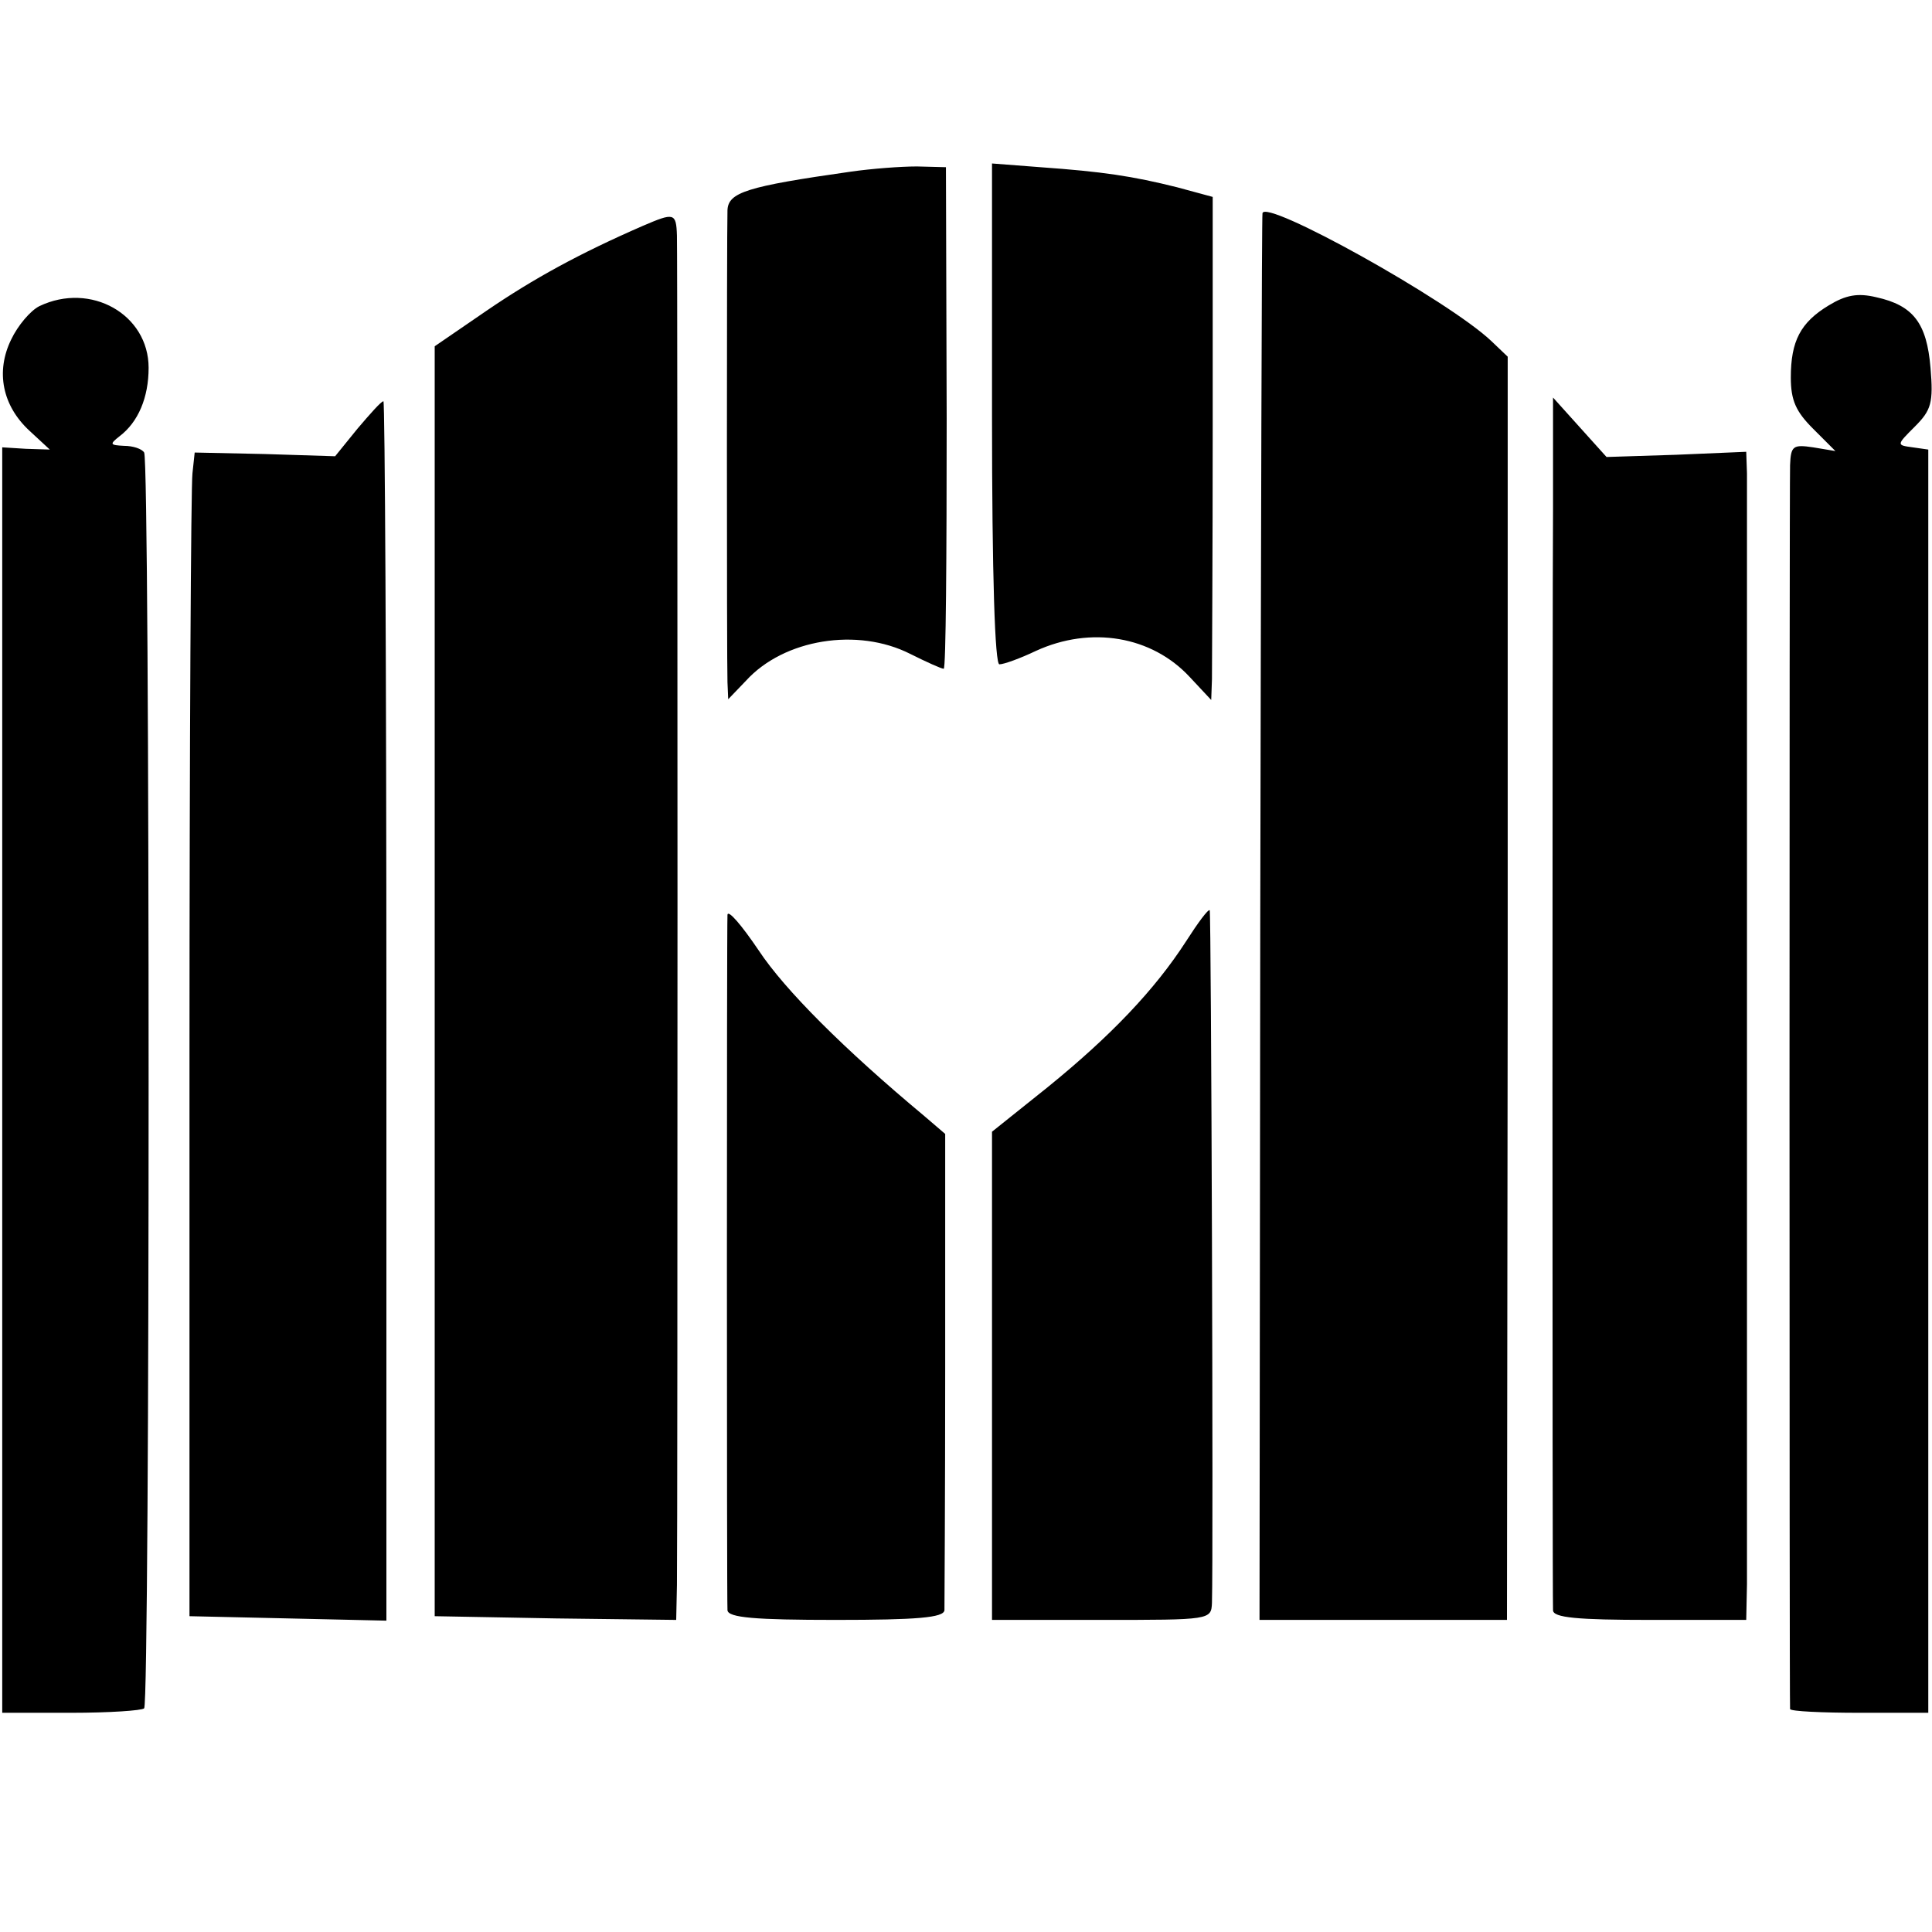 <svg version="1" xmlns="http://www.w3.org/2000/svg" width="346.667" height="346.667" viewBox="0 0 260 260"><path d="M114.5 23.1c-14.1 2-16.5 2.8-16.6 5.2-.1 3.3-.1 60.9 0 63.5l.1 2.3 2.4-2.5c5.1-5.6 15-7.2 22.1-3.6 2.2 1.1 4.2 2 4.5 2 .3 0 .4-15.2.4-33.7l-.1-33.8-3.9-.1c-2.2 0-6.1.3-8.9.7zM133.5 55.8c0 21.8.4 33.7 1 33.6.6 0 2.8-.8 4.9-1.8 7.4-3.4 15.6-2 20.7 3.5l2.9 3.1.1-2.8c0-1.6.1-16.9.1-33.9v-31l-4.8-1.3c-6-1.5-10-2.1-18.4-2.7l-6.5-.5v33.8zM169.9 28.7c-.1.5-.2 43.2-.3 95l-.1 94.3h33.3l.1-85V48l-2.2-2.1c-5.8-5.5-30.5-19.2-30.8-17.2zM86.5 30.4c-8.5 3.7-14.7 7.1-21 11.4l-7 4.8v170.9l16.3.3 16.2.2.1-4.7c.1-6.2.1-177.9 0-181.6-.1-3.1-.4-3.1-4.6-1.3zM246.1 41.1c-3.8 2.3-5.1 4.8-5.1 9.7 0 3.1.7 4.6 3 6.9l3 3-3-.5c-2.7-.4-3-.2-3.1 2.4-.1 3.5-.1 166.7 0 167.4.1.3 4.3.5 9.4.5h9.2v-170l-2.1-.3c-2.2-.3-2.2-.3.3-2.8 2.2-2.2 2.5-3.2 2.1-7.9-.5-6-2.3-8.4-7.3-9.5-2.5-.6-4.1-.3-6.4 1.1zM5.3 41.2c-1.2.6-2.9 2.6-3.8 4.5C-.6 50 .3 54.6 4 58l2.7 2.5-3.2-.1-3.2-.2v170.3h9.3c5.1 0 9.5-.3 9.8-.6.8-.8.8-167.8 0-169-.3-.5-1.5-.9-2.7-.9-1.9-.1-2-.2-.6-1.3 2.5-1.9 3.9-5.2 3.9-9.2 0-7.2-7.8-11.6-14.7-8.3zM48.1 57.7l-3 3.7-9.5-.3-9.4-.2-.3 2.8c-.2 1.5-.4 36.8-.4 78.3v75.5l13.3.3 13.2.3V136c0-45.1-.2-82-.4-82-.3 0-1.8 1.7-3.5 3.7zM209 68.5c-.1 13.5-.1 145.2 0 148.2 0 1 3.3 1.3 13 1.3h13l.1-4.8V63.7l-.1-2.9-9.4.4-9.4.3-3.6-4-3.6-4v15zM97.9 123.1c-.1 1.9-.1 92.1 0 93.6.1 1 3.7 1.3 14.6 1.3 10.9 0 14.5-.3 14.6-1.3 0-.6.1-15.4.1-32.6v-31.5l-2.8-2.4c-10.8-9-18.8-17-22.3-22.3-2.3-3.4-4.1-5.5-4.2-4.8zM159.6 126.7c-4.2 6.5-10.1 12.7-18.6 19.6l-7.5 6V218h14.7c14.7 0 14.8 0 14.9-2.3.2-6.7-.1-93-.3-93.2-.2-.2-1.6 1.7-3.2 4.2z"/></svg>